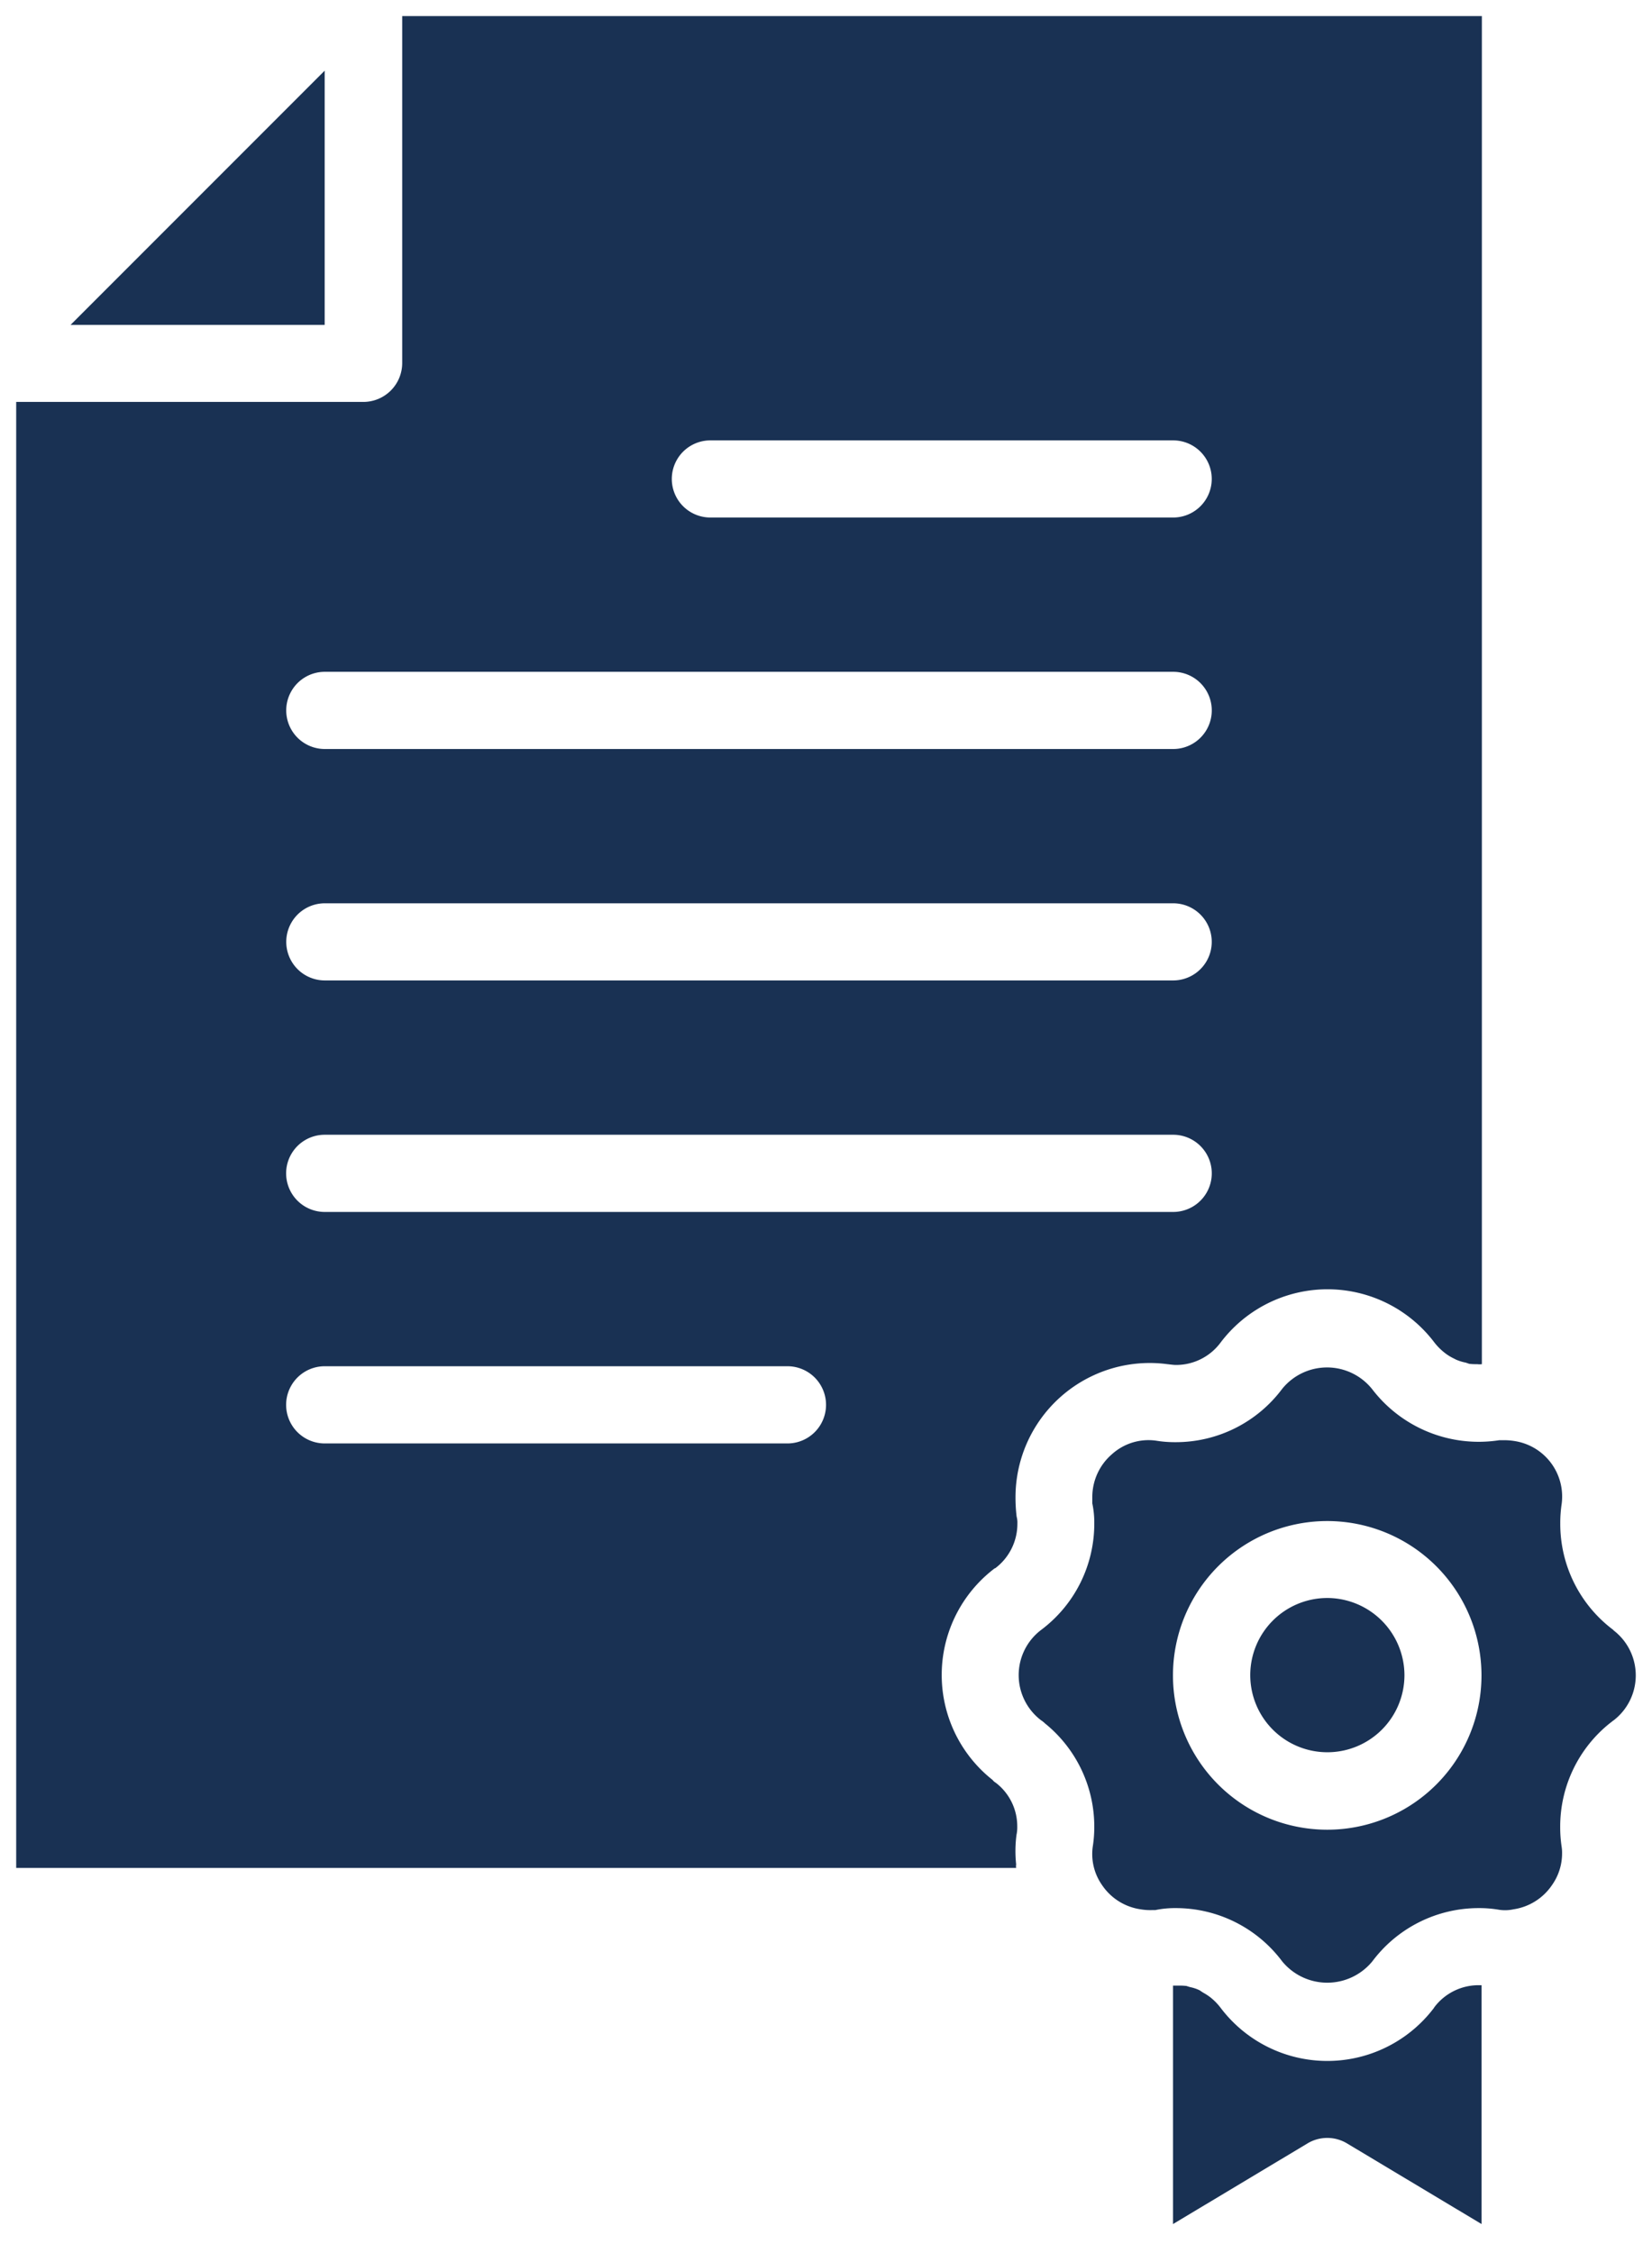 <?xml version="1.0" encoding="UTF-8"?> <svg xmlns="http://www.w3.org/2000/svg" width="50.998" height="69.514" viewBox="0 0 50.998 69.514"><g id="certificate" transform="translate(-227.684 -169.904)"><path id="Path_1616" data-name="Path 1616" d="M258.431,208.845a4.129,4.129,0,0,1-6.594,0,1.828,1.828,0,0,0-.3-.309,1.715,1.715,0,0,0-.237-.156c-.037-.023-.072-.047-.106-.071a1.251,1.251,0,0,0-.3-.1c-.035-.011-.071-.021-.106-.034a1.959,1.959,0,0,0-.262-.011h-.155v7.357l4.154-2.49a1.184,1.184,0,0,1,1.214,0l4.156,2.49v-7.37h-.084a1.711,1.711,0,0,0-1.381.69" transform="translate(13.525 23.01)" fill="#193153" stroke="rgba(0,0,0,0)" stroke-width="1"></path><path id="Path_1617" data-name="Path 1617" d="M265.77,204.412a4.087,4.087,0,0,1-1.642-3.285,4.026,4.026,0,0,1,.045-.62,1.733,1.733,0,0,0-1.463-1.928,1.958,1.958,0,0,0-.369-.024h-.1a4.142,4.142,0,0,1-3.916-1.571,1.782,1.782,0,0,0-2.784-.011,4.1,4.1,0,0,1-3.287,1.642,3.594,3.594,0,0,1-.607-.047,1.682,1.682,0,0,0-1.357.417,1.744,1.744,0,0,0-.608,1.32v.2a2.835,2.835,0,0,1,.061.62,4.093,4.093,0,0,1-1.643,3.285,1.75,1.75,0,0,0,0,2.786.771.771,0,0,1,.119.095,4.094,4.094,0,0,1,1.524,3.192,3.864,3.864,0,0,1-.048.618,1.663,1.663,0,0,0,.286,1.178,1.735,1.735,0,0,0,1.189.75,1.787,1.787,0,0,0,.357.024h.1a2.978,2.978,0,0,1,.629-.061,4.1,4.1,0,0,1,3.287,1.643,1.8,1.8,0,0,0,2.784,0,4.1,4.1,0,0,1,3.287-1.643,3.577,3.577,0,0,1,.605.048,1.225,1.225,0,0,0,.467-.011,1.742,1.742,0,0,0,1.189-.75,1.691,1.691,0,0,0,.309-.975,1.134,1.134,0,0,0-.013-.2,4.034,4.034,0,0,1-.045-.618,4.082,4.082,0,0,1,1.534-3.2c.048-.034.084-.069.108-.082a1.75,1.75,0,0,0,0-2.786m-8.833,6.155a4.762,4.762,0,1,1,4.761-4.761,4.76,4.76,0,0,1-4.761,4.761" transform="translate(11.722 15.79)" fill="#193153" stroke="rgba(0,0,0,0)" stroke-width="1"></path><path id="Path_1618" data-name="Path 1618" d="M237.071,171.448l-7.845,7.845h7.845Z" transform="translate(0.636 0.636)" fill="#193153" stroke="rgba(0,0,0,0)" stroke-width="1"></path><path id="Path_1619" data-name="Path 1619" d="M258.4,218.3a1.716,1.716,0,0,0,.69-1.383.7.7,0,0,0-.023-.214,4.933,4.933,0,0,1-.035-.605,4.144,4.144,0,0,1,4.69-4.1c.119.013.191.024.261.024a1.708,1.708,0,0,0,1.381-.692,4.136,4.136,0,0,1,6.6,0,1.821,1.821,0,0,0,.309.311,1.48,1.48,0,0,0,.285.179l.072.037a1.413,1.413,0,0,0,.3.093l.108.037a1.841,1.841,0,0,0,.249.011.521.521,0,0,0,.142,0V170.4h-33.33v10.715a1.2,1.2,0,0,1-1.193,1.191H228.183v45.237h30.869a.312.312,0,0,1,0-.109,3.868,3.868,0,0,1,.011-.914,1.089,1.089,0,0,0,.023-.251,1.692,1.692,0,0,0-.666-1.357.315.315,0,0,1-.095-.084,4.127,4.127,0,0,1,.071-6.535m-8.783-34.8H263.9a1.19,1.19,0,0,1,0,2.38H249.612a1.19,1.19,0,1,1,0-2.38m-11.906,7.141H263.9a1.191,1.191,0,0,1,0,2.382h-26.19a1.191,1.191,0,0,1,0-2.382m0,7.143H263.9a1.19,1.19,0,0,1,0,2.38h-26.19a1.19,1.19,0,0,1,0-2.38m14.285,16.667H237.707a1.191,1.191,0,0,1,0-2.382h14.285a1.191,1.191,0,1,1,0,2.382m-14.285-7.143a1.191,1.191,0,0,1,0-2.382H263.9a1.191,1.191,0,0,1,0,2.382Z" transform="translate(0.001 0)" fill="#193153" stroke="rgba(0,0,0,0)" stroke-width="1"></path><path id="Path_1620" data-name="Path 1620" d="M254.232,200.729a2.38,2.38,0,1,0,2.382,2.382,2.389,2.389,0,0,0-2.382-2.382" transform="translate(14.426 18.484)" fill="#193153" stroke="rgba(0,0,0,0)" stroke-width="1"></path><path id="Path_1621" data-name="Path 1621" d="M278.182,170.4h-50v68.131" transform="translate(0)" fill="none"></path><line id="Line_1" data-name="Line 1" y1="68.131" transform="translate(278.182 170.404)" fill="none"></line></g></svg> 